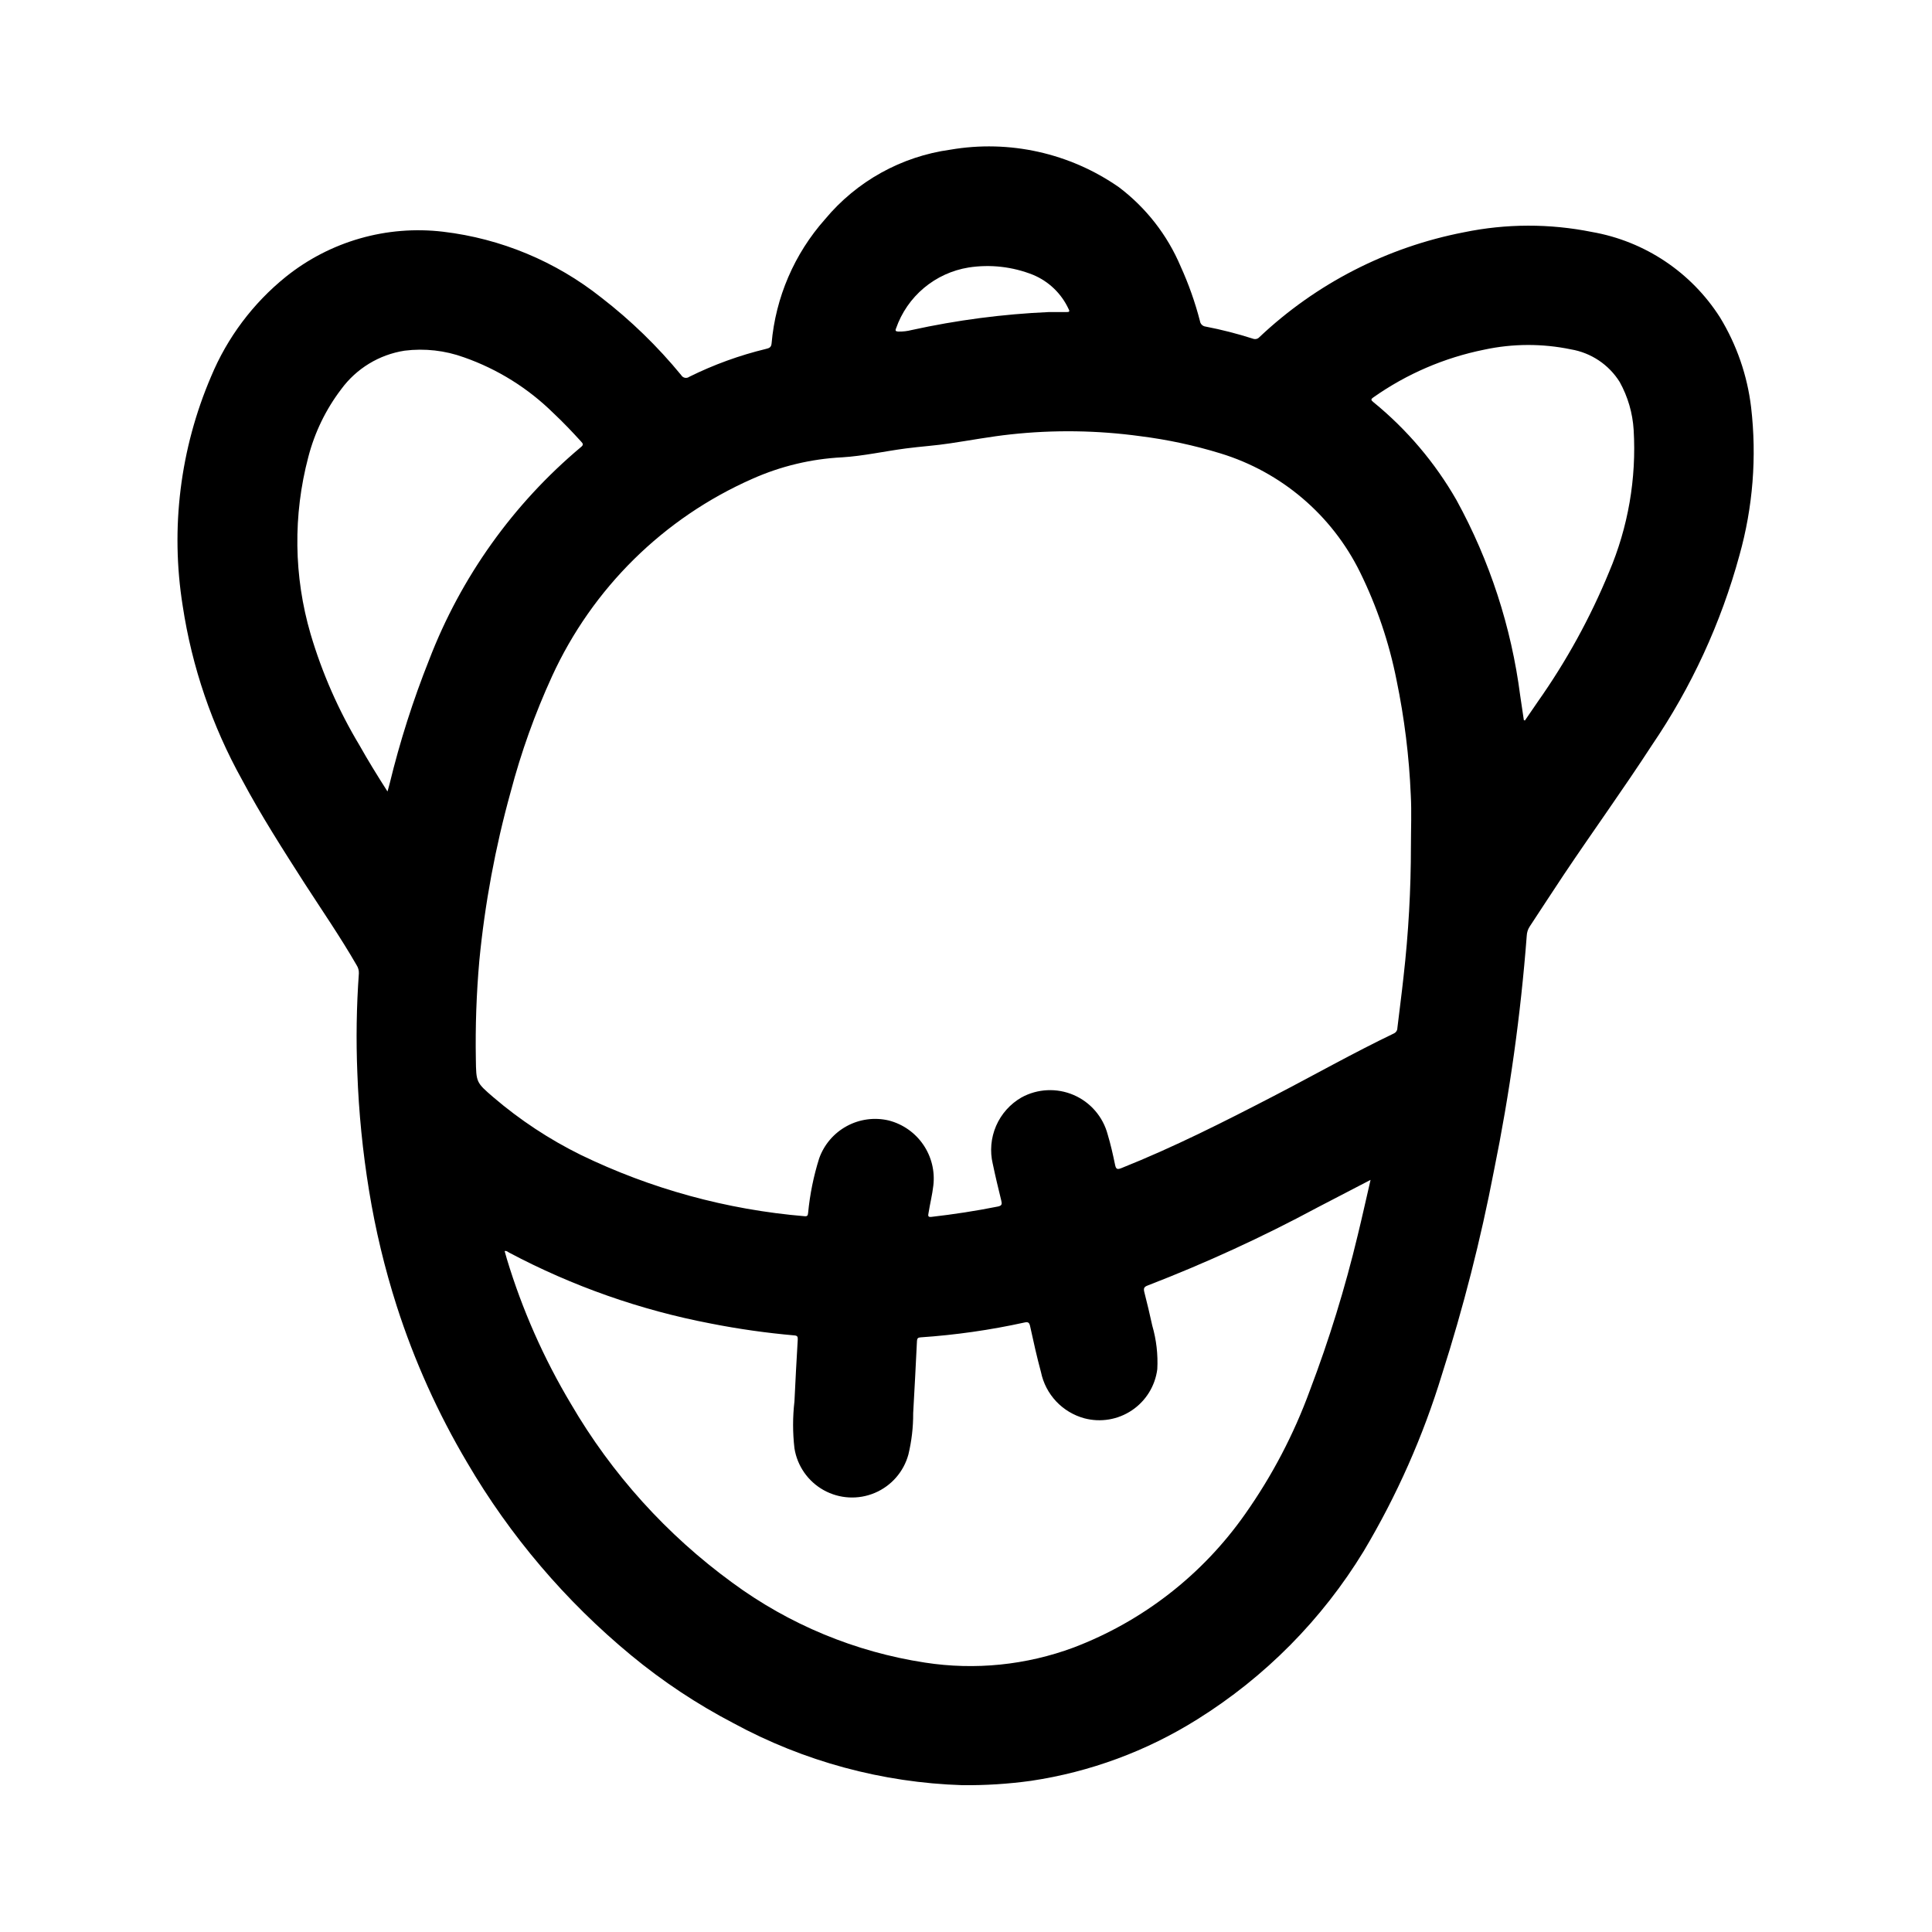 <?xml version="1.0" encoding="UTF-8"?>
<!-- Uploaded to: SVG Repo, www.svgrepo.com, Generator: SVG Repo Mixer Tools -->
<svg fill="#000000" width="800px" height="800px" version="1.1" viewBox="144 144 512 512" xmlns="http://www.w3.org/2000/svg">
 <path d="m399.04 617.09c-21.223-0.668-41.996-6.289-60.656-16.422-9.668-5.043-18.777-11.086-27.18-18.035-17.34-14.332-32.027-31.602-43.391-51.02-7.762-13.094-14.027-27.016-18.68-41.508-3.191-9.984-5.637-20.191-7.324-30.535-1.691-10.336-2.731-20.766-3.109-31.23-0.359-8.785-0.227-17.59 0.402-26.363 0.039-0.777-0.172-1.551-0.598-2.203-4.281-7.43-9.156-14.5-13.809-21.703-5.754-8.988-11.516-17.973-16.539-27.395-7.961-14.312-13.293-29.938-15.742-46.129-3.285-20.559-0.676-41.621 7.523-60.758 4.293-10.316 11.094-19.398 19.793-26.418 11.738-9.426 26.773-13.734 41.719-11.957 15.309 1.816 29.805 7.852 41.879 17.43 7.82 6.035 14.934 12.941 21.203 20.578 0.207 0.359 0.562 0.609 0.973 0.695 0.406 0.082 0.832-0.016 1.168-0.266 6.484-3.211 13.312-5.691 20.348-7.391 0.789-0.195 1.363-0.371 1.457-1.441 1.062-12.211 6.031-23.754 14.168-32.918 8.379-10.07 20.219-16.645 33.199-18.43 15.625-2.691 31.68 0.883 44.688 9.949 7.191 5.438 12.828 12.668 16.344 20.973 2.125 4.672 3.84 9.52 5.125 14.492 0.105 0.77 0.719 1.375 1.496 1.465 4.234 0.816 8.422 1.887 12.531 3.203 0.605 0.246 1.301 0.082 1.73-0.41 15.059-14.215 33.852-23.848 54.184-27.781 11.188-2.312 22.727-2.34 33.93-0.086 14 2.445 26.324 10.668 33.957 22.656 4.418 7.25 7.227 15.367 8.234 23.797 1.535 13.156 0.484 26.488-3.094 39.242-4.887 17.938-12.727 34.941-23.191 50.309-7.543 11.617-15.656 22.828-23.371 34.352-3.039 4.543-5.992 9.141-9.012 13.699-0.477 0.727-0.75 1.566-0.789 2.434-1.602 20.945-4.512 41.77-8.707 62.355-3.5 18.203-8.086 36.18-13.734 53.836-5.004 16.426-11.98 32.18-20.773 46.926-11.02 18.086-26.117 33.348-44.086 44.562-13.41 8.418-28.422 13.965-44.082 16.297-6.023 0.832-12.102 1.219-18.184 1.148zm118.87-248.95c0-4.481 0.203-8.965-0.039-13.43-0.43-10.23-1.691-20.414-3.766-30.441-1.961-9.926-5.215-19.551-9.68-28.629-7.457-15.156-20.848-26.555-37-31.488-6.918-2.125-14.004-3.648-21.184-4.551-11.414-1.57-22.977-1.73-34.434-0.48-5.352 0.574-10.652 1.574-15.973 2.363-3.891 0.605-7.871 0.844-11.746 1.355-5.668 0.746-11.25 2.008-16.965 2.363l0.004-0.004c-8.195 0.422-16.238 2.352-23.734 5.691-23.508 10.355-42.398 28.977-53.098 52.332-4.535 9.898-8.211 20.172-10.98 30.699-4.055 14.617-6.828 29.562-8.289 44.66-0.77 8.68-1.074 17.398-0.922 26.109 0.086 6.164 0.078 6.172 4.676 10.125 7.039 6.016 14.797 11.133 23.098 15.23 18.609 9.027 38.727 14.539 59.34 16.266 0.789 0.07 0.859-0.242 0.938-0.867 0.469-4.902 1.449-9.746 2.926-14.445 1.297-3.652 3.898-6.703 7.305-8.559 3.402-1.855 7.375-2.391 11.148-1.5 3.719 0.961 6.965 3.234 9.137 6.406 2.172 3.168 3.121 7.016 2.672 10.832-0.277 2.457-0.891 4.84-1.273 7.273-0.086 0.574-0.293 1.156 0.73 1.039 5.91-0.676 11.809-1.574 17.641-2.746 1.086-0.219 1.133-0.652 0.906-1.574-0.789-3.227-1.574-6.465-2.25-9.723h-0.004c-0.801-3.363-0.488-6.898 0.883-10.074 1.375-3.176 3.738-5.82 6.738-7.543 4.254-2.324 9.344-2.562 13.797-0.652 4.457 1.914 7.785 5.766 9.031 10.453 0.789 2.629 1.402 5.32 1.953 8.016 0.25 1.219 0.574 1.355 1.73 0.898 13.809-5.512 27.078-12.219 40.273-19.059 10.645-5.512 21.082-11.422 31.891-16.609v-0.004c0.566-0.254 0.93-0.812 0.93-1.434 0.535-4.527 1.141-9.047 1.629-13.578 1.312-11.527 1.965-23.121 1.961-34.723zm-10.699 88.543c-4.945 2.566-9.566 4.953-14.168 7.359v0.004c-14.516 7.797-29.5 14.68-44.871 20.613-1.023 0.379-1.156 0.789-0.914 1.77 0.754 2.945 1.457 5.898 2.102 8.863v0.004c1.09 3.754 1.543 7.668 1.332 11.57-0.57 4.426-3.016 8.391-6.719 10.879-3.699 2.492-8.297 3.262-12.609 2.121-2.856-0.777-5.445-2.332-7.473-4.488-2.027-2.16-3.422-4.836-4.019-7.738-1.094-4.039-2-8.133-2.891-12.219-0.219-1-0.59-1.133-1.48-0.945h0.004c-9.074 1.996-18.285 3.312-27.555 3.938-0.684 0.047-0.906 0.285-0.945 0.953-0.316 6.406-0.637 12.809-1.008 19.207h0.004c0.016 3.66-0.41 7.312-1.262 10.871-1.246 4.59-4.535 8.348-8.918 10.195-4.379 1.848-9.367 1.578-13.523-0.73-4.156-2.312-7.019-6.406-7.762-11.102-0.48-4.125-0.48-8.297 0-12.422 0.242-5.465 0.566-10.918 0.875-16.383 0-0.66 0-1.023-0.852-1.102-7.445-0.652-14.852-1.703-22.184-3.148-18.664-3.562-36.684-9.902-53.469-18.805-0.34-0.18-0.629-0.535-1.172-0.395 0.203 0.723 0.387 1.426 0.598 2.117 4.066 13.441 9.77 26.332 16.973 38.383 10.824 18.57 25.379 34.695 42.746 47.359 15.062 11.102 32.598 18.375 51.098 21.199 13.246 2.043 26.793 0.672 39.359-3.992 18.352-6.981 34.188-19.301 45.461-35.375 7.144-10.125 12.918-21.148 17.168-32.789 5.098-13.41 9.328-27.133 12.668-41.082 1.172-4.777 2.219-9.59 3.406-14.691zm-260.52-102.93c0.242-0.891 0.426-1.473 0.566-2.062 2.715-11.184 6.219-22.16 10.477-32.848 8.418-21.91 22.273-41.312 40.258-56.391 0.707-0.574 0.512-0.898 0-1.441-2.363-2.598-4.762-5.117-7.312-7.512v0.004c-6.711-6.625-14.809-11.68-23.711-14.801-5.035-1.828-10.43-2.434-15.742-1.77-6.742 1.047-12.789 4.731-16.816 10.234-4.062 5.34-7.019 11.434-8.699 17.93-4.078 15.414-3.871 31.648 0.605 46.949 3.051 10.324 7.402 20.223 12.941 29.449 2.293 4.078 4.742 8.055 7.434 12.258zm301.15-18.895 0.285 0.07c1.133-1.652 2.273-3.297 3.394-4.953l-0.004 0.004c7.562-10.711 13.902-22.234 18.891-34.359 5.062-11.895 7.297-24.797 6.527-37.699-0.27-4.449-1.531-8.777-3.691-12.676-2.871-4.606-7.582-7.758-12.934-8.66-7.59-1.578-15.426-1.547-23.004 0.086-10.531 2.125-20.504 6.414-29.289 12.598-0.883 0.59-0.645 0.789 0 1.348v-0.004c8.848 7.223 16.293 16.008 21.969 25.918 8.816 16.07 14.543 33.652 16.887 51.836 0.34 2.203 0.66 4.352 0.969 6.512zm-125.88-108.16h4.684c0.637 0 0.938-0.07 0.551-0.789v0.004c-1.895-4.109-5.266-7.352-9.445-9.086-5.41-2.152-11.297-2.824-17.051-1.938-4.363 0.707-8.457 2.578-11.844 5.418-3.387 2.84-5.941 6.547-7.394 10.723-0.316 0.707 0 0.789 0.621 0.844v-0.004c1.188 0.027 2.375-0.113 3.527-0.41 11.957-2.625 24.121-4.219 36.352-4.762z"/>
</svg>